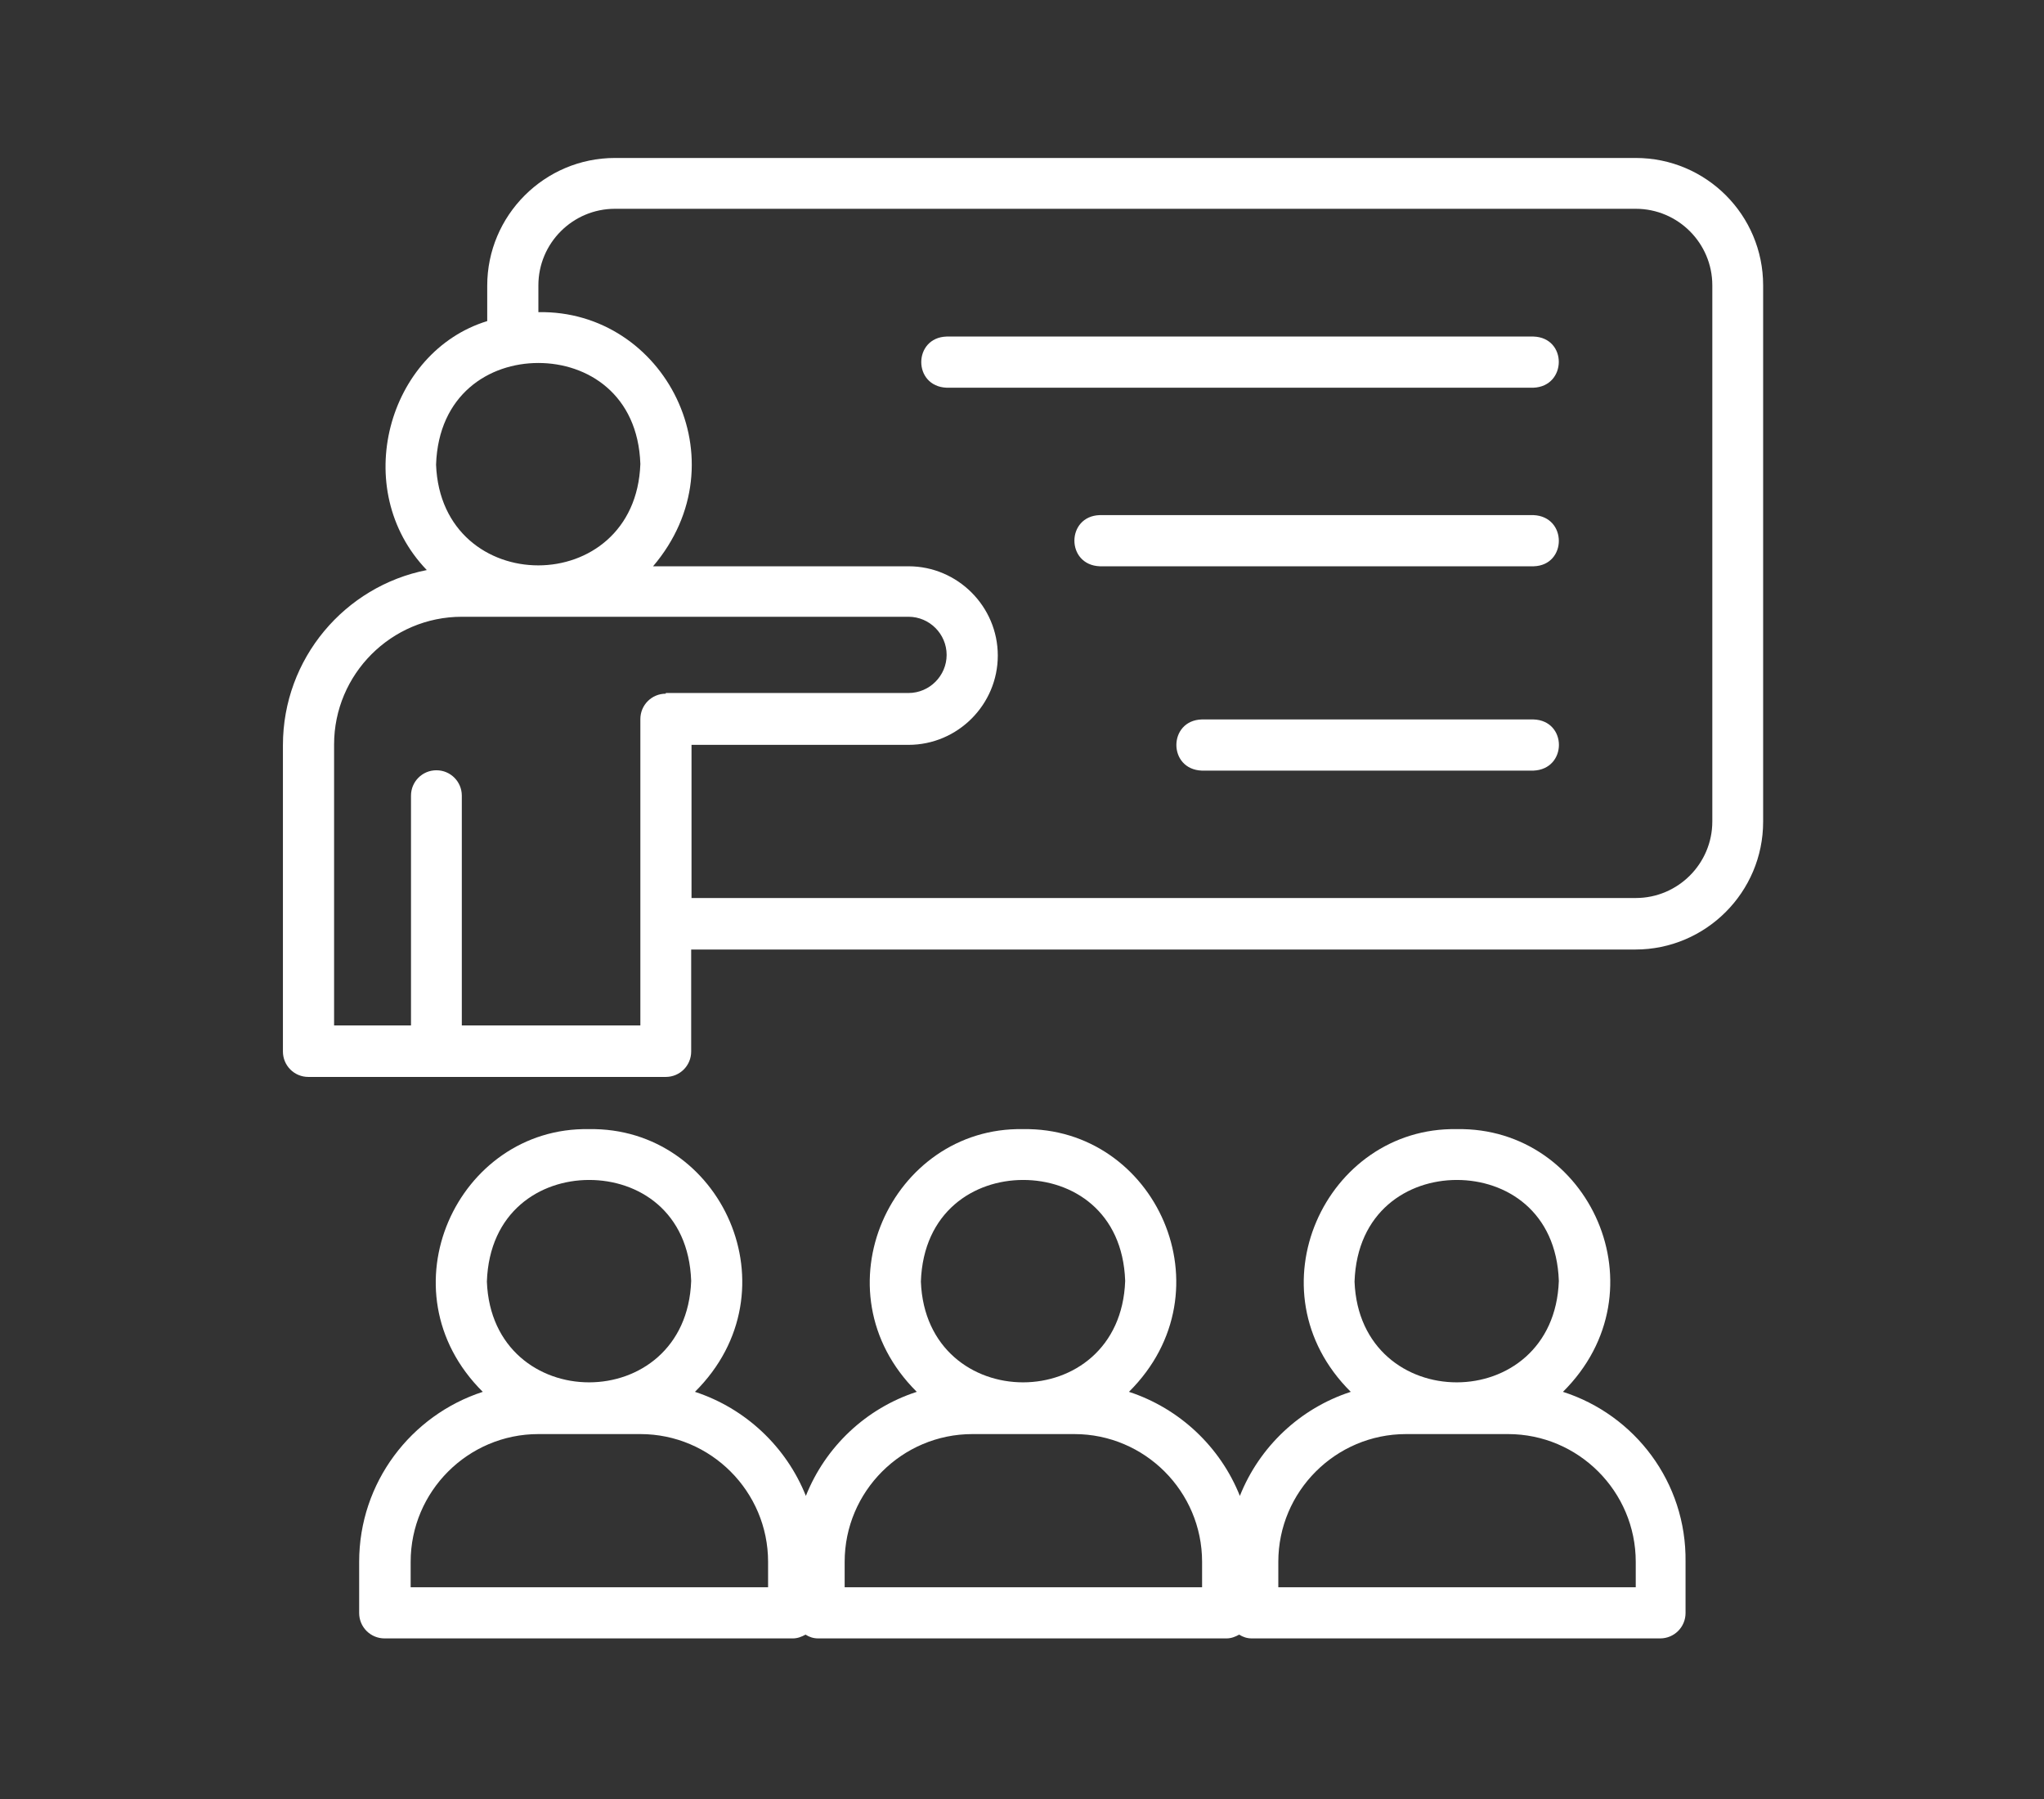 <?xml version="1.0" encoding="utf-8"?>
<!-- Generator: Adobe Illustrator 27.8.0, SVG Export Plug-In . SVG Version: 6.00 Build 0)  -->
<svg version="1.1" id="Ebene_1" xmlns="http://www.w3.org/2000/svg" xmlns:xlink="http://www.w3.org/1999/xlink" x="0px" y="0px"
	 viewBox="0 0 595.3 523.9" style="enable-background:new 0 0 595.3 523.9;" xml:space="preserve">
<rect x="0" y="0" width="595.3" height="523.9" fill="#333333" stroke="none"/>
<style type="text/css">
	.st0{fill:#FFFFFF;}
</style>
<g>
	<path class="st0" d="M455.2,405.3c29.7-29.5,7.7-77.2-30.9-76.5c-38.2-0.7-60.6,47-30.9,76.5c-14.8,4.8-26.6,16-32.3,30.3
		c-5.7-14.3-17.6-25.5-32.3-30.3c29.7-29.5,7.7-77.2-30.9-76.5c-38.2-0.7-60.6,47-30.9,76.5c-14.8,4.8-26.6,16-32.3,30.3
		c-5.7-14.3-17.6-25.5-32.3-30.3c29.7-29.5,7.7-77.2-30.9-76.5c-38.2-0.7-60.6,47-30.9,76.5c-20.9,6.8-36,26.4-36,49.5v14.9
		c0,4.1,3.3,7.4,7.4,7.4h118.9c1.4,0,2.6-0.5,3.7-1.1c1.1,0.7,2.3,1.1,3.7,1.1h118.9c1.4,0,2.6-0.5,3.7-1.1c1.1,0.7,2.3,1.1,3.7,1.1
		h118.9c4.1,0,7.4-3.3,7.4-7.4v-14.9C491.2,431.6,476.1,412,455.2,405.3z M171.6,343.6c14.3,0,29,9.1,29.7,29.4
		c-1.4,39.4-58,39.3-59.5,0.2C142.5,352.8,157.3,343.6,171.6,343.6z M223.7,462.2H119.6v-7.4c0-20.5,16.7-37.2,37.2-37.2h29.7
		c20.5,0,37.2,16.7,37.2,37.2V462.2z M298,343.6c14.3,0,29,9.1,29.7,29.4c-1.4,39.4-58,39.3-59.5,0.2
		C268.9,352.8,283.7,343.6,298,343.6z M350,462.2H246v-7.4c0-20.5,16.7-37.2,37.2-37.2h29.7c20.5,0,37.2,16.7,37.2,37.2V462.2z
		 M424.3,343.6c14.3,0,29,9.1,29.7,29.4c-1.4,39.4-58,39.3-59.5,0.2C395.2,352.8,410,343.6,424.3,343.6z M476.4,462.2H372.3v-7.4
		c0-20.5,16.7-37.2,37.2-37.2h29.7c20.5,0,37.2,16.7,37.2,37.2V462.2z"/>
	<path class="st0" d="M476.4,46H179.1c-20.5,0-37.2,16.7-37.2,37.2v10.3c-29,8.9-40.2,49-17.6,72.5c-23.9,4.7-41.9,25.8-41.9,51
		v89.2c0,4.1,3.3,7.4,7.4,7.4h104.1c4.1,0,7.4-3.3,7.4-7.4v-29.7h275c20.5,0,37.2-16.7,37.2-37.2V83.1C513.5,62.6,496.9,46,476.4,46
		z M156.8,105.7c14.3,0,29,9.1,29.7,29.4c-1.4,39.4-58,39.3-59.5,0.2C127.7,114.9,142.4,105.7,156.8,105.7z M193.9,202
		c-4.1,0-7.4,3.3-7.4,7.4v89.2h-52v-66.9c0-4.1-3.3-7.4-7.4-7.4s-7.4,3.3-7.4,7.4v66.9H97.3v-81.8c0-20.5,16.7-37.2,37.2-37.2h130.1
		c6.1,0,11.1,5,11.1,11.1s-5,11.1-11.1,11.1H193.9z M498.7,239.2c0,12.3-10,22.3-22.3,22.3h-275v-44.6h63.2c14.3,0,26-11.7,26-26
		c0-14.3-11.7-26-26-26h-74.4c26.2-30.8,3.3-74.7-33.4-74v-7.8c0-12.3,10-22.3,22.3-22.3h297.3c12.3,0,22.3,10,22.3,22.3V239.2z"/>
	<path class="st0" d="M446.6,150H320.3c-9.8,0.3-9.9,14.5,0,14.9c0,0,126.4,0,126.4,0C456.4,164.6,456.5,150.4,446.6,150z"/>
	<path class="st0" d="M446.6,98H275.7c-9.8,0.3-9.9,14.5,0,14.9c0,0,170.9,0,170.9,0C456.4,112.5,456.5,98.3,446.6,98z"/>
	<path class="st0" d="M446.6,209.5H350c-9.8,0.3-9.9,14.5,0,14.9c0,0,96.6,0,96.6,0C456.5,224,456.5,209.8,446.6,209.5z"/>
</g>
<g>
</g>
<g>
</g>
<g>
</g>
<g>
</g>
<g>
</g>
<g>
</g>
</svg>
